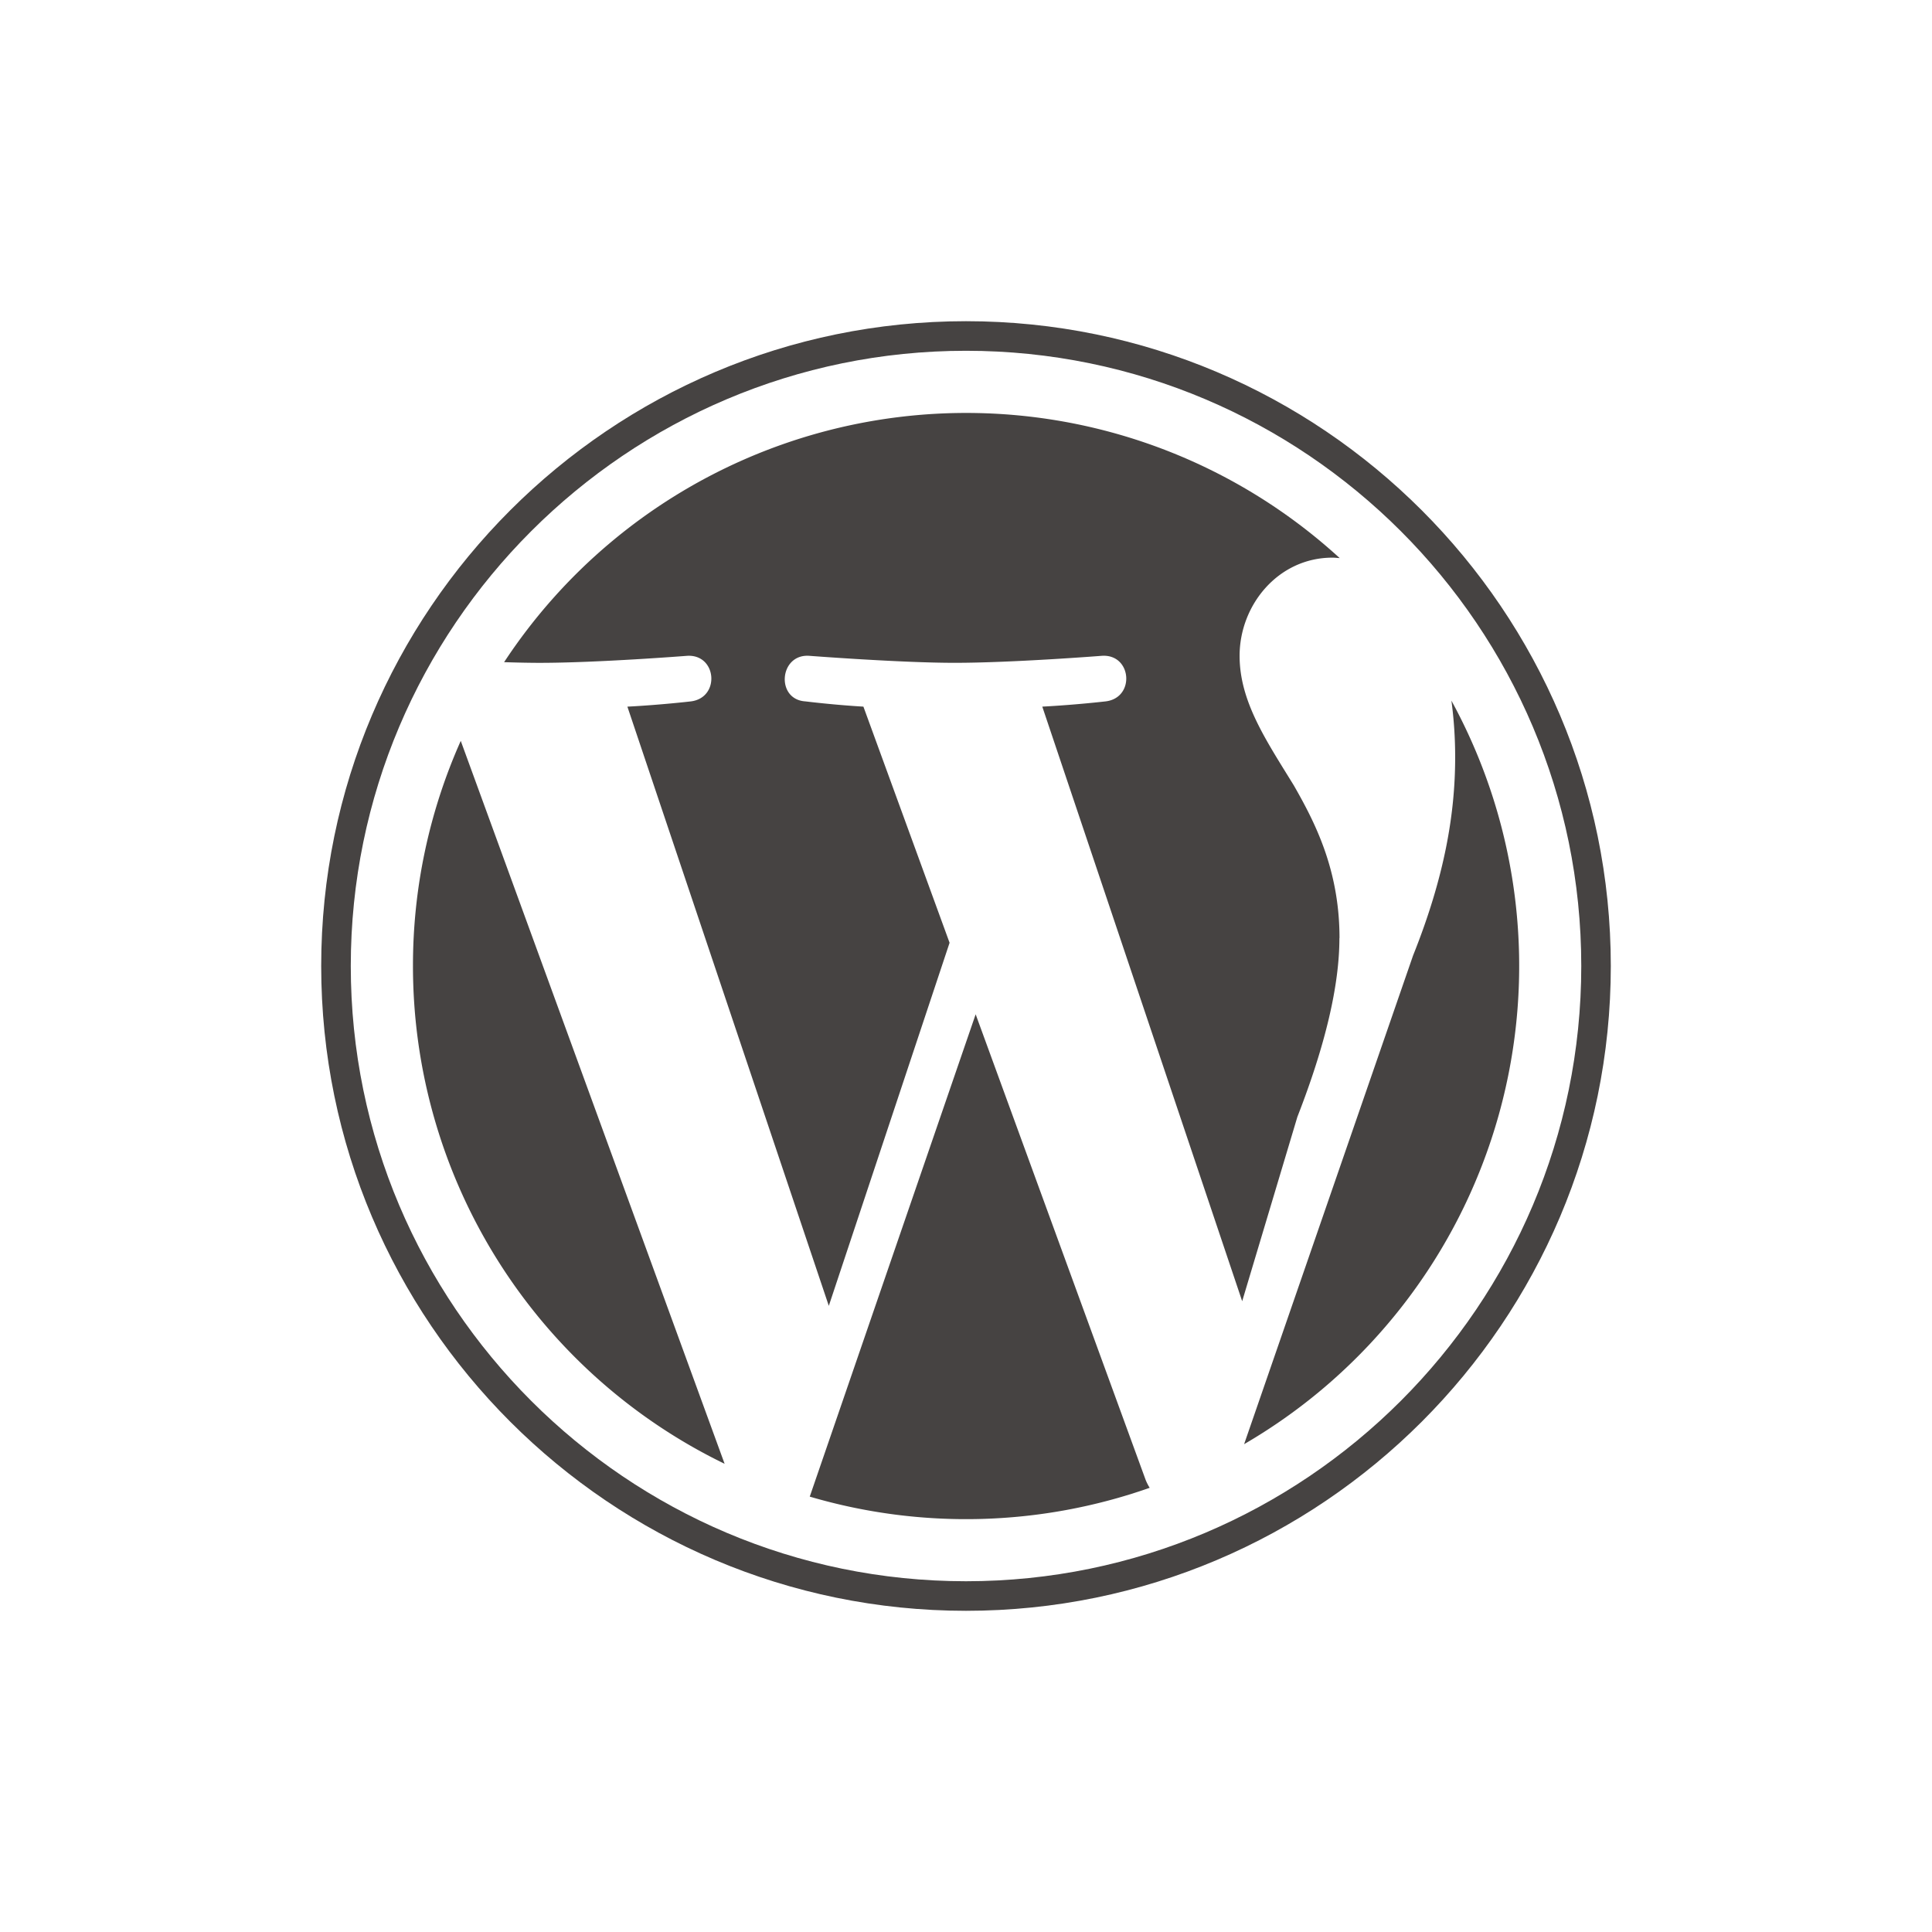<?xml version="1.0" encoding="UTF-8"?> <svg xmlns="http://www.w3.org/2000/svg" id="Layer_1" data-name="Layer 1" viewBox="0 0 800 800"><defs><style>.cls-1{fill:#464342;}</style></defs><path class="cls-1" d="M171,400A229.07,229.07,0,0,0,300.05,606.13L190.79,306.78A228.17,228.17,0,0,0,171,400Zm383.66-11.55c0-28.32-10.17-47.91-18.88-63.17-11.61-18.88-22.49-34.84-22.49-53.72,0-21.05,16-40.65,38.45-40.65,1,0,2,.12,3,.19a229,229,0,0,0-346,43.09c5.39.17,10.46.28,14.75.28,23.95,0,61.05-2.91,61.05-2.91,12.34-.72,13.79,17.42,1.46,18.88,0,0-12.41,1.45-26.21,2.17l83.4,248.11L393.2,390.38,357.52,292.6c-12.34-.72-24-2.17-24-2.17-12.35-.74-10.9-19.6,1.45-18.88,0,0,37.82,2.91,60.32,2.91,24,0,61.05-2.91,61.05-2.91,12.35-.72,13.8,17.42,1.46,18.88,0,0-12.43,1.45-26.21,2.17l82.77,246.21,22.85-76.32Q554.62,417.84,554.62,388.44ZM404,420,335.3,619.72a229.18,229.18,0,0,0,140.76-3.65,21.85,21.85,0,0,1-1.63-3.16ZM601,290.11a174.71,174.71,0,0,1,1.55,23.55c0,23.24-4.36,49.37-17.43,82L515.16,598A229.09,229.09,0,0,0,601,290.11Z"></path><path class="cls-1" d="M133,400c0,147.23,119.77,267,267,267S667,547.22,667,400,547.23,133,400,133,133,252.77,133,400Zm12.25,0c0-140.47,114.28-254.75,254.75-254.75S654.77,259.52,654.77,400,540.47,654.76,400,654.76,145.25,540.47,145.25,400Z"></path></svg> 